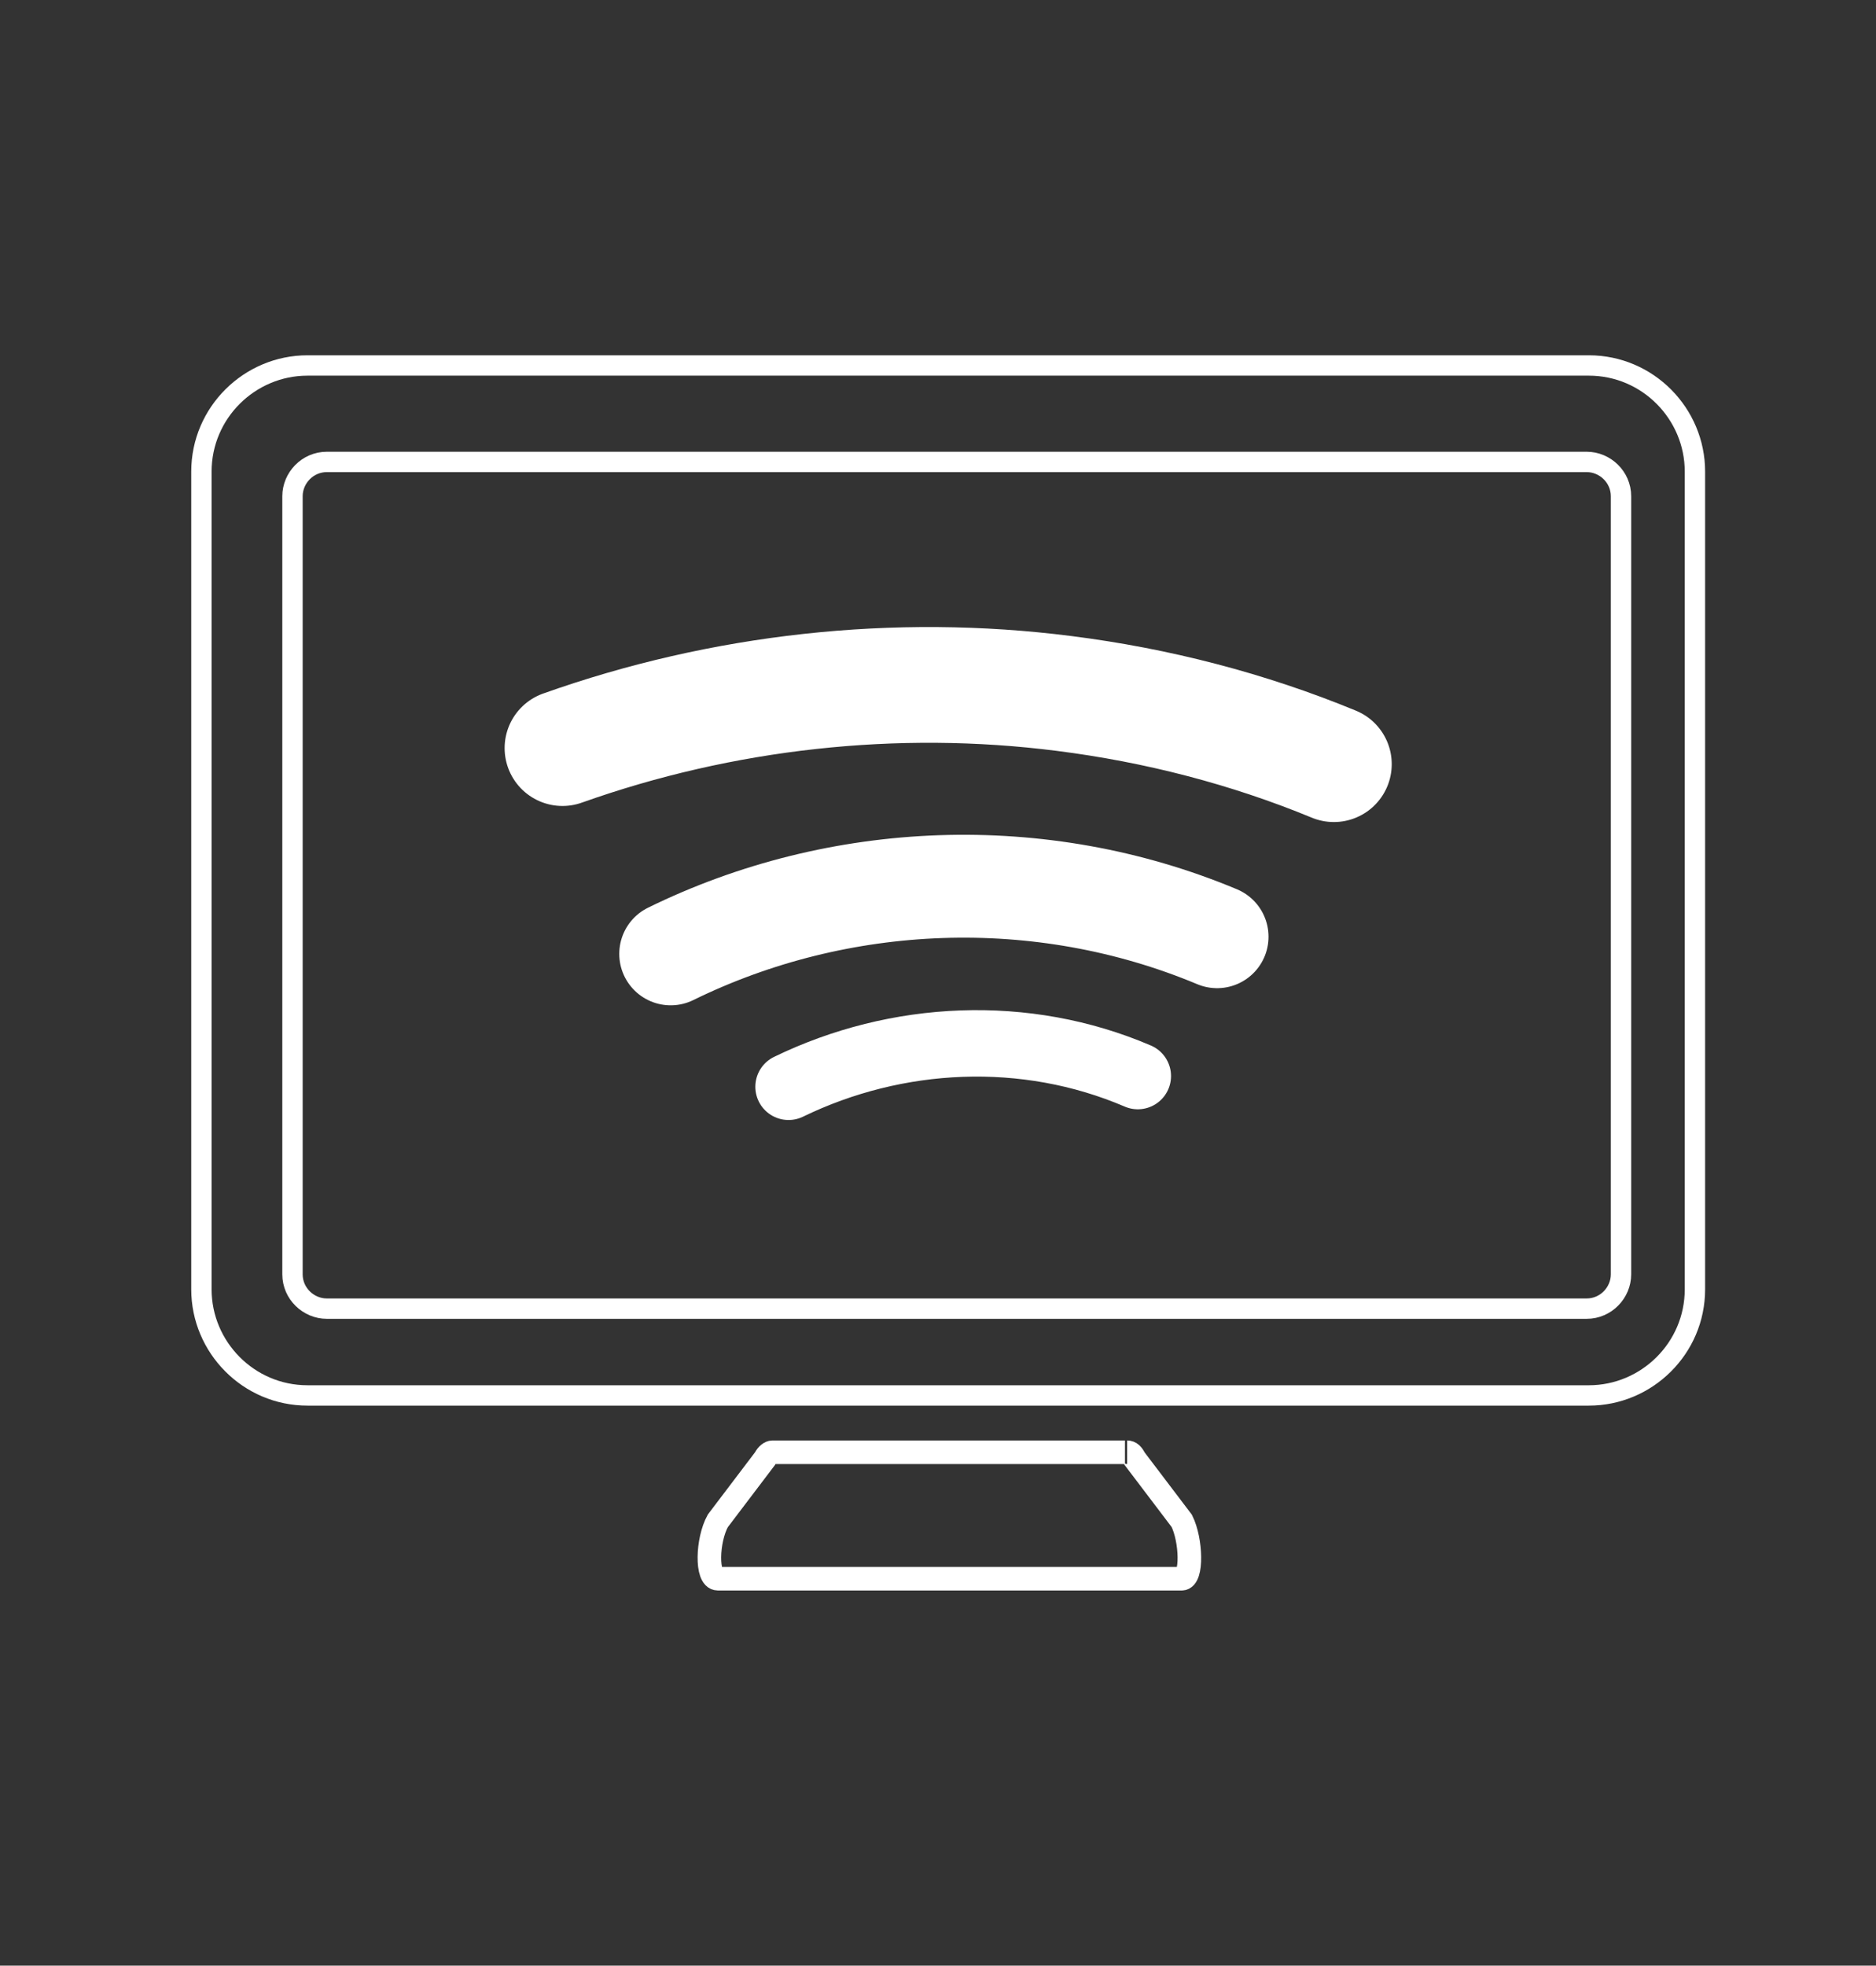 <svg xmlns="http://www.w3.org/2000/svg" id="Capa_1" viewBox="0 0 175.1 183.4"><rect x="0" y="0" width="175.1" height="183.4" fill="#333333" stroke="none"/><defs><style>      .st0 {        stroke-width: 6.2px;      }      .st0, .st1, .st2 {        stroke-linecap: round;      }      .st0, .st1, .st2, .st3, .st4 {        fill: none;        stroke: #fff;        stroke-miterlimit: 10;      }      .st1 {        stroke-width: 9.6px;      }      .st2 {        stroke-width: 10.8px;      }      .st3 {        stroke-width: 1.9px;      }      .st4 {        stroke-width: 2.2px;      }    </style></defs><path class="st2" d="M52.5,69.8c14.9-5.3,31.1-7.1,46.8-5.1,8.7,1.1,17.2,3.3,25.2,6.6"></path><path class="st1" d="M62.6,89c15.7-7.7,34.5-8.5,51-1.6"></path><path class="st0" d="M73.6,101.4c10.1-4.9,22.1-5.5,32.6-1"></path><path class="st4" d="M105,135.5h-32.9c-.2,0-.5.2-.7.6l-4.4,5.8c-1,1.8-1.1,5.4,0,5.4h43.3c1,0,.9-3.6,0-5.4l-4.4-5.8c-.2-.4-.4-.6-.7-.6"></path><path class="st3" d="M28.7,34.1h119.6c5.5,0,9.9,4.5,9.9,9.9v76.3c0,5.5-4.5,9.9-9.9,9.9H28.7c-5.5,0-9.9-4.5-9.9-9.9V44c0-5.5,4.5-9.9,9.9-9.9Z"></path><path class="st3" d="M30.5,43.1h117.6c1.7,0,3.2,1.4,3.2,3.2v72.6c0,1.7-1.4,3.2-3.2,3.2H30.5c-1.7,0-3.2-1.4-3.2-3.2V46.3c0-1.7,1.4-3.2,3.2-3.2Z"></path></svg>